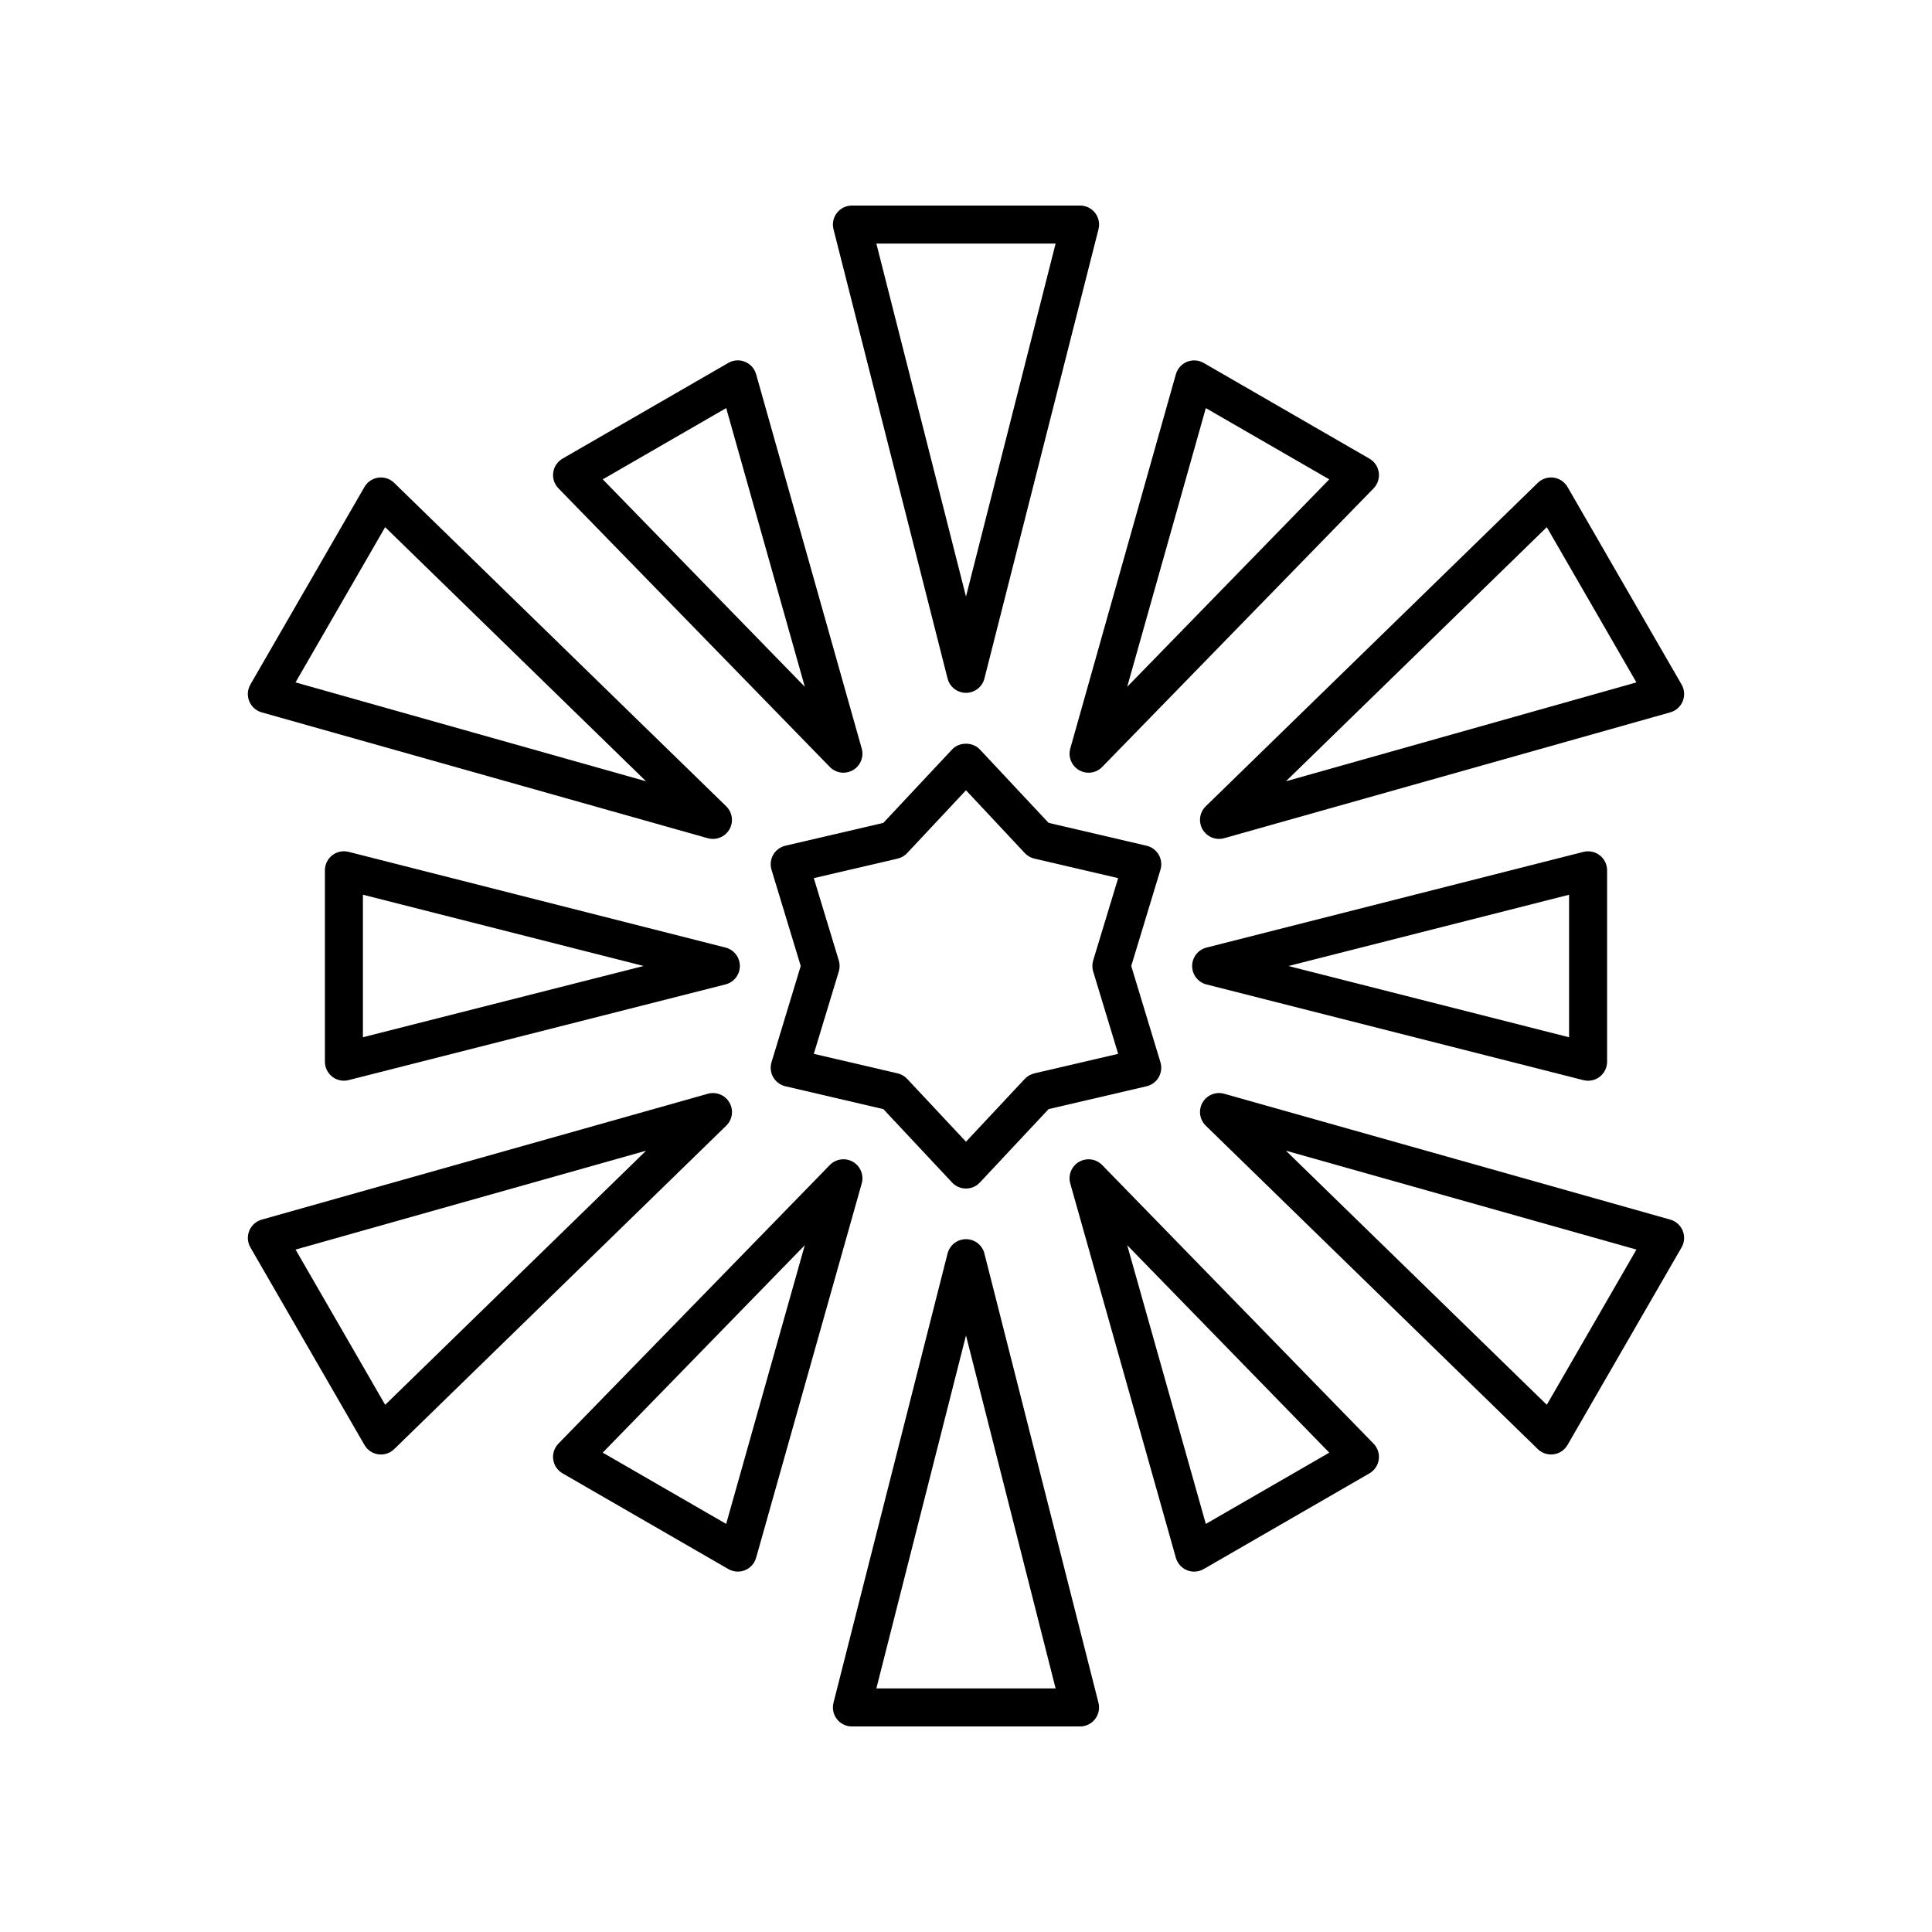 <?xml version="1.0" encoding="UTF-8"?>
<!-- Uploaded to: SVG Repo, www.svgrepo.com, Generator: SVG Repo Mixer Tools -->
<svg fill="#000000" width="800px" height="800px" version="1.1" viewBox="144 144 512 512" xmlns="http://www.w3.org/2000/svg">
 <g>
  <path d="m563.62 430.25c0.41 0.102 0.828 0.156 1.238 0.156 1.109 0 2.199-0.367 3.094-1.059 1.227-0.953 1.945-2.422 1.945-3.977v-50.73c0-1.555-0.719-3.023-1.945-3.977-1.227-0.949-2.824-1.277-4.332-0.906l-99.895 25.363c-2.231 0.566-3.797 2.578-3.797 4.883s1.566 4.316 3.797 4.883zm-3.797-49.133v37.77l-74.383-18.883z"/>
  <path d="m589.64 325.41-30.23-52.359c-0.777-1.344-2.133-2.258-3.672-2.473-1.539-0.211-3.094 0.297-4.207 1.383l-87.992 85.711c-1.652 1.609-2 4.133-0.848 6.129 0.918 1.586 2.598 2.519 4.363 2.519 0.457 0 0.914-0.062 1.367-0.188l118.22-33.352c1.496-0.422 2.715-1.512 3.301-2.953 0.59-1.438 0.477-3.07-0.301-4.418zm-104.86 25.637 69.137-67.344 23.75 41.141z"/>
  <path d="m458.57 239.88c-1.441 0.586-2.527 1.805-2.953 3.301l-27.984 99.191c-0.625 2.219 0.336 4.578 2.328 5.731 0.789 0.453 1.656 0.676 2.516 0.676 1.324 0 2.637-0.523 3.609-1.523l71.922-73.828c1.086-1.113 1.594-2.668 1.383-4.207-0.215-1.539-1.125-2.894-2.473-3.672l-43.93-25.363c-1.348-0.781-2.981-0.895-4.418-0.305zm37.699 31.156-53.551 54.977 20.836-73.863z"/>
  <path d="m365.79 200.42c-0.953 1.227-1.289 2.824-0.906 4.332l30.23 119.06c0.566 2.231 2.578 3.797 4.883 3.797s4.316-1.566 4.883-3.797l30.23-119.06c0.383-1.508 0.051-3.106-0.906-4.332-0.957-1.23-2.426-1.945-3.981-1.945h-60.457c-1.555 0-3.023 0.715-3.977 1.945zm57.957 8.129-23.75 93.547-23.754-93.547z"/>
  <path d="m363.91 347.25c0.973 1 2.285 1.523 3.609 1.523 0.859 0 1.73-0.223 2.516-0.676 1.996-1.152 2.953-3.512 2.328-5.731l-27.984-99.191c-0.422-1.496-1.512-2.715-2.953-3.301-1.445-0.594-3.074-0.477-4.414 0.301l-43.93 25.363c-1.344 0.777-2.258 2.133-2.473 3.672-0.211 1.539 0.297 3.094 1.383 4.207zm-27.461-95.105 20.836 73.863-53.551-54.977z"/>
  <path d="m210.05 329.83c0.586 1.441 1.805 2.527 3.301 2.953l118.22 33.352c0.457 0.129 0.914 0.188 1.367 0.188 1.766 0 3.445-0.934 4.363-2.519 1.152-1.996 0.801-4.519-0.848-6.129l-87.992-85.711c-1.113-1.086-2.652-1.598-4.207-1.383-1.539 0.215-2.894 1.125-3.672 2.473l-30.23 52.359c-0.773 1.348-0.883 2.981-0.301 4.418zm36.02-46.129 69.137 67.344-92.891-26.203z"/>
  <path d="m236.38 369.75c-1.5-0.379-3.106-0.051-4.332 0.906-1.227 0.953-1.945 2.422-1.945 3.977v50.727c0 1.555 0.719 3.023 1.945 3.977 0.895 0.695 1.984 1.059 3.094 1.059 0.414 0 0.832-0.051 1.238-0.156l99.895-25.363c2.231-0.566 3.797-2.574 3.797-4.879s-1.566-4.316-3.797-4.883zm3.797 49.129v-37.77l74.383 18.887z"/>
  <path d="m210.36 474.58 30.23 52.359c0.777 1.344 2.133 2.258 3.672 2.473 0.23 0.031 0.461 0.047 0.691 0.047 1.305 0 2.566-0.508 3.516-1.43l87.992-85.711c1.652-1.609 2-4.133 0.848-6.129s-3.523-2.949-5.731-2.328l-118.22 33.352c-1.496 0.422-2.715 1.512-3.301 2.953-0.586 1.438-0.477 3.066 0.301 4.414zm104.86-25.633-69.141 67.344-23.75-41.141z"/>
  <path d="m290.61 530.78c0.215 1.539 1.125 2.894 2.473 3.672l43.93 25.363c0.773 0.449 1.645 0.676 2.519 0.676 0.641 0 1.285-0.121 1.898-0.371 1.441-0.586 2.527-1.805 2.953-3.301l27.984-99.191c0.625-2.219-0.336-4.578-2.328-5.731-1.996-1.148-4.523-0.805-6.129 0.848l-71.918 73.828c-1.086 1.117-1.598 2.668-1.383 4.207zm66.668-56.789-20.836 73.859-32.715-18.887z"/>
  <path d="m404.88 476.19c-0.57-2.234-2.578-3.797-4.883-3.797s-4.316 1.566-4.883 3.797l-30.23 119.06c-0.383 1.508-0.051 3.106 0.906 4.332 0.953 1.227 2.422 1.945 3.977 1.945h60.457c1.555 0 3.023-0.719 3.977-1.945s1.289-2.824 0.906-4.332zm-28.637 115.26 23.754-93.547 23.75 93.547z"/>
  <path d="m436.09 452.75c-1.605-1.652-4.129-1.996-6.129-0.848-1.996 1.152-2.953 3.512-2.328 5.731l27.984 99.191c0.422 1.496 1.512 2.715 2.953 3.301 0.609 0.25 1.254 0.371 1.898 0.371 0.875 0 1.746-0.227 2.519-0.676l43.93-25.363c1.344-0.777 2.258-2.133 2.473-3.672 0.211-1.539-0.297-3.094-1.383-4.207zm27.465 95.105-20.836-73.863 53.551 54.977z"/>
  <path d="m589.94 470.16c-0.586-1.441-1.805-2.527-3.301-2.953l-118.22-33.352c-2.223-0.621-4.574 0.336-5.731 2.328-1.152 1.996-0.801 4.519 0.848 6.129l87.992 85.711c0.945 0.922 2.211 1.43 3.516 1.43 0.23 0 0.461-0.016 0.691-0.047 1.539-0.215 2.894-1.125 3.672-2.473l30.23-52.359c0.773-1.344 0.887-2.973 0.301-4.414zm-36.02 46.129-69.141-67.344 92.891 26.203z"/>
  <path d="m451.07 370.51c-0.699-1.207-1.863-2.07-3.219-2.387l-25.961-6.051-18.219-19.457c-1.902-2.031-5.453-2.031-7.356 0l-18.219 19.457-25.961 6.051c-1.355 0.316-2.523 1.18-3.219 2.387s-0.859 2.648-0.457 3.984l7.742 25.504-7.742 25.504c-0.402 1.332-0.238 2.773 0.457 3.984 0.699 1.207 1.863 2.07 3.219 2.387l25.961 6.051 18.219 19.457c0.953 1.016 2.285 1.594 3.68 1.594s2.727-0.578 3.676-1.594l18.219-19.457 25.961-6.051c1.355-0.316 2.523-1.18 3.219-2.387 0.695-1.207 0.859-2.648 0.457-3.984l-7.738-25.504 7.742-25.504c0.402-1.336 0.238-2.777-0.461-3.984zm-17.367 30.949 6.621 21.82-22.207 5.172c-0.969 0.227-1.852 0.734-2.535 1.465l-15.586 16.648-15.586-16.648c-0.68-0.727-1.566-1.238-2.535-1.465l-22.207-5.172 6.621-21.82c0.289-0.953 0.289-1.973 0-2.926l-6.621-21.82 22.207-5.172c0.969-0.227 1.852-0.734 2.535-1.465l15.586-16.648 15.586 16.648c0.68 0.727 1.566 1.238 2.535 1.465l22.207 5.172-6.621 21.82c-0.289 0.953-0.289 1.973 0 2.926z"/>
 </g>
</svg>